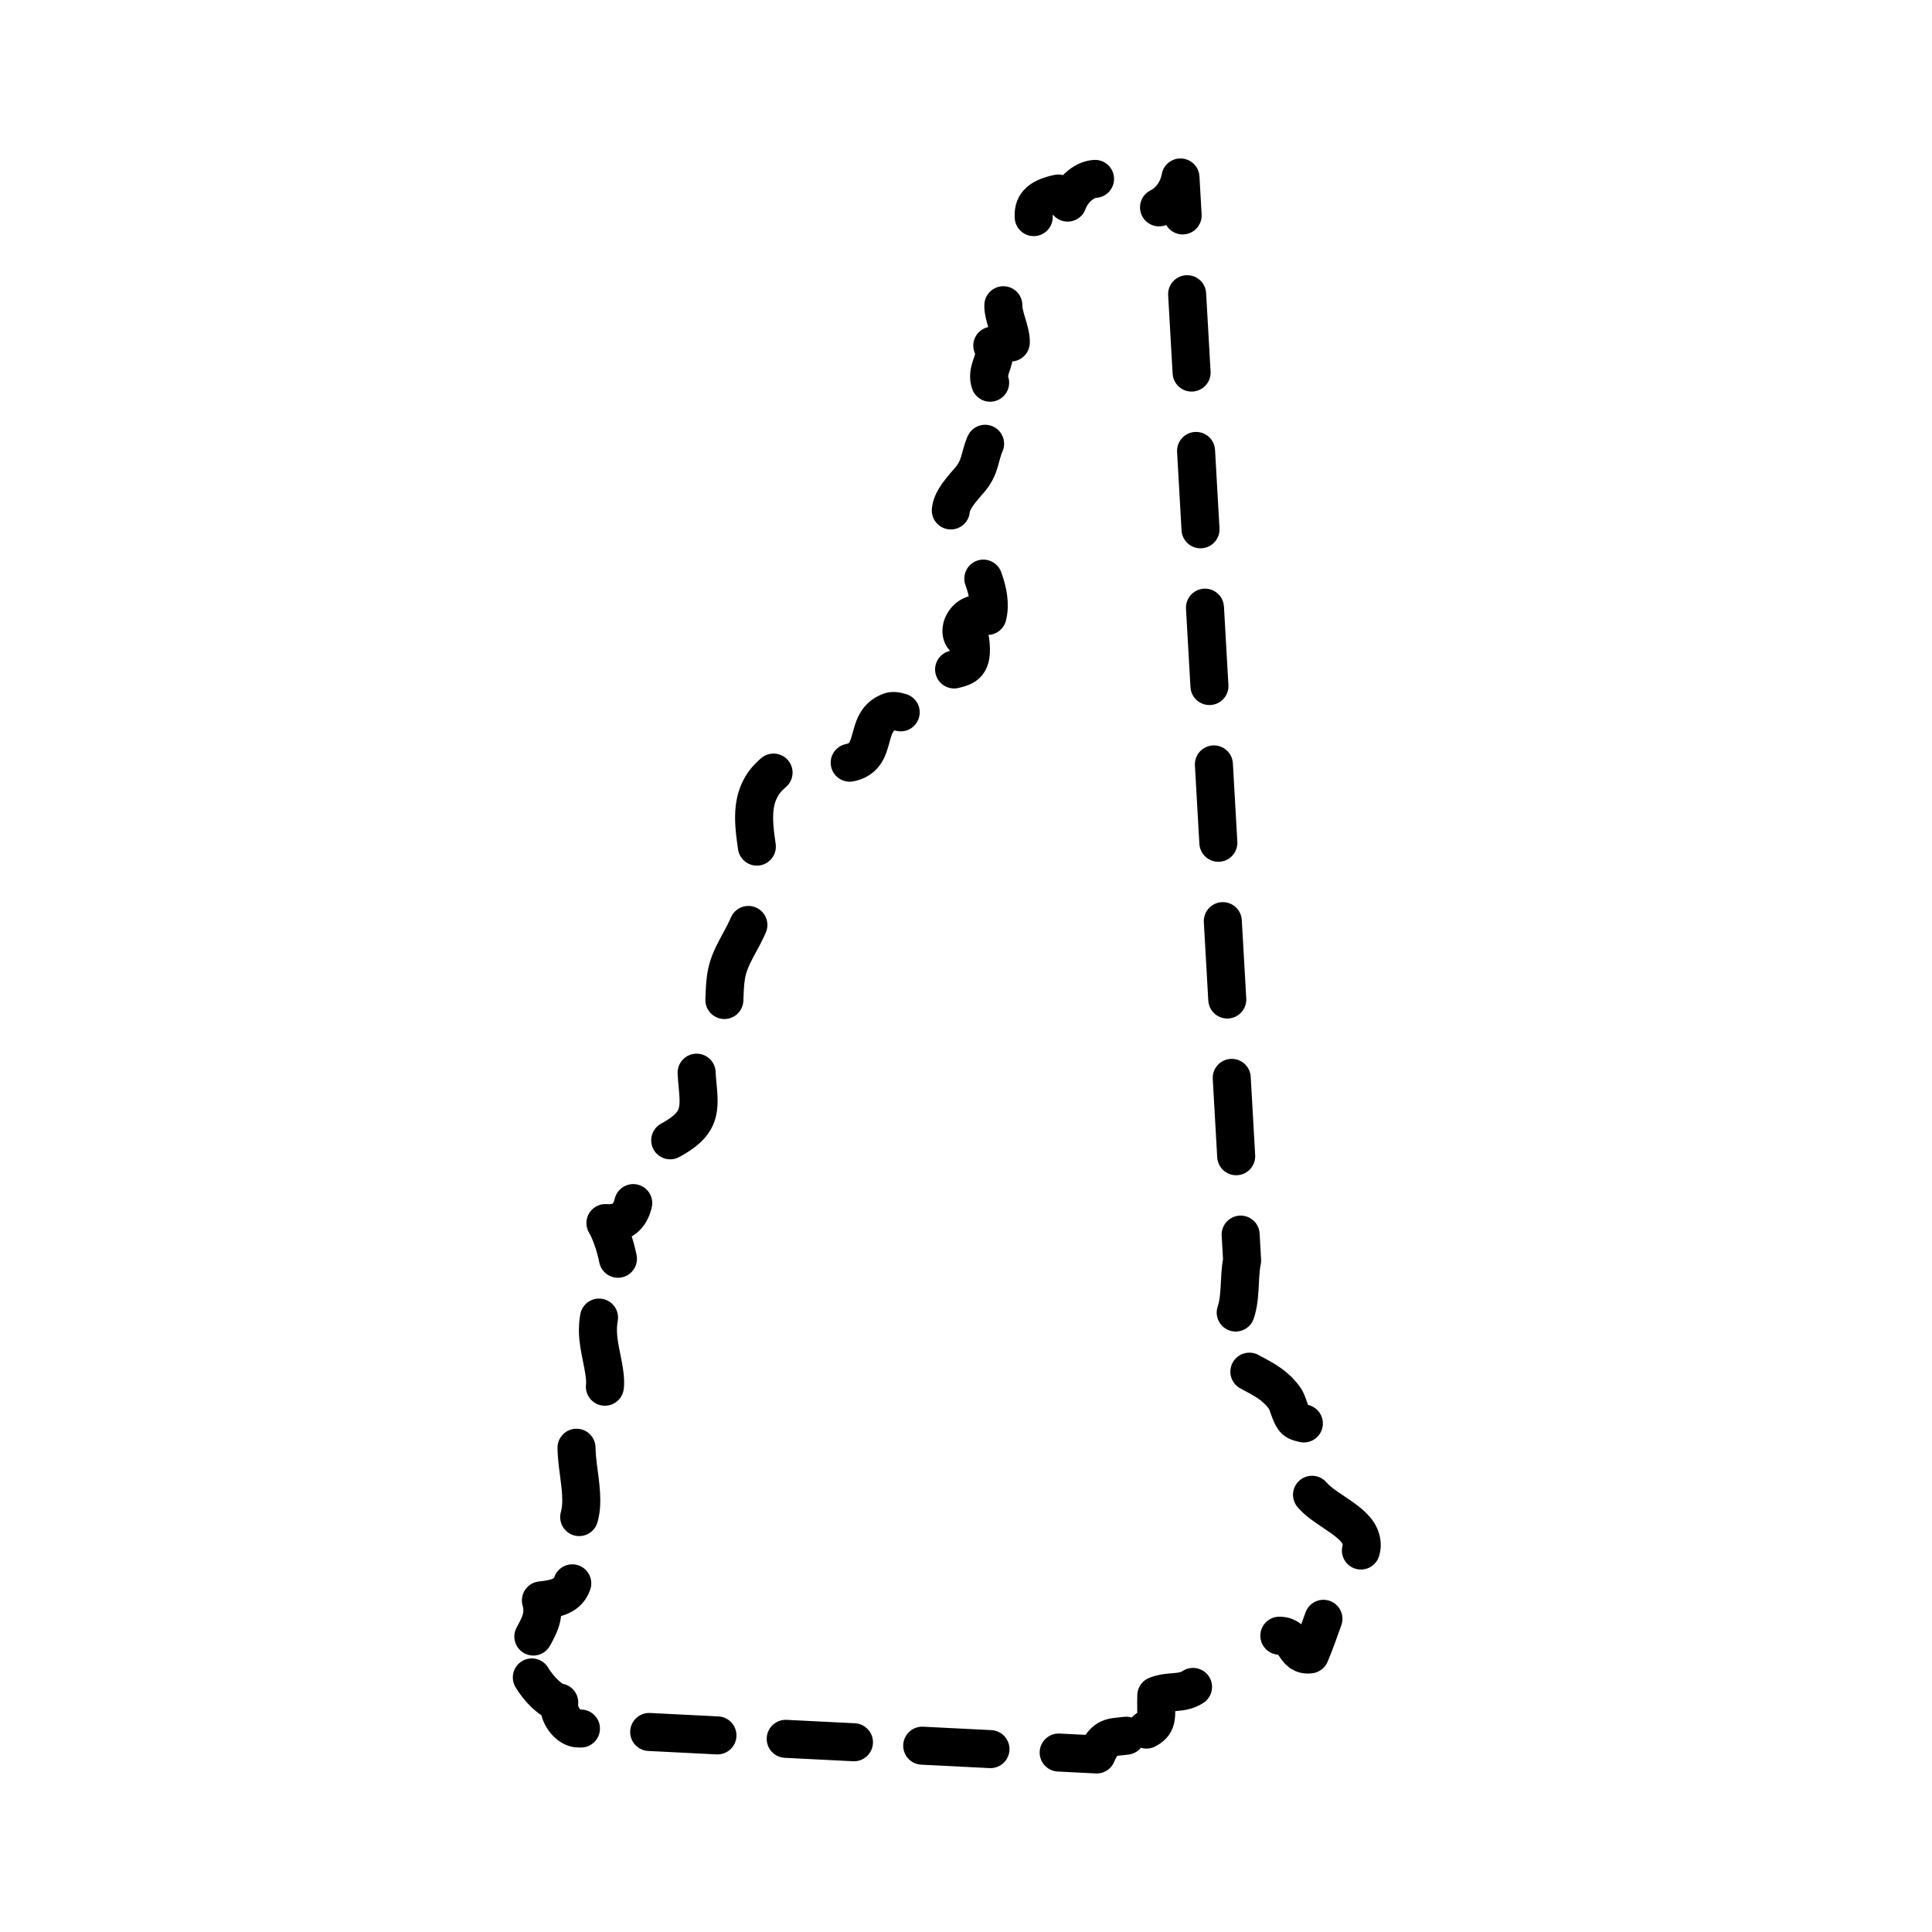 <?xml version="1.0" encoding="UTF-8"?>
<!-- Uploaded to: ICON Repo, www.svgrepo.com, Generator: ICON Repo Mixer Tools -->
<svg width="800px" height="800px" version="1.1" viewBox="144 144 512 512" xmlns="http://www.w3.org/2000/svg">
 <g fill="none" stroke="#000000" stroke-linecap="round" stroke-linejoin="round" stroke-width="2">
  <path transform="matrix(5.038 0 0 5.038 148.09 148.09)" d="m54.877 91.376 1.998 0.101c0.42-1.014 0.83-0.888 1.554-0.986"/>
  <path transform="matrix(5.038 0 0 5.038 148.09 148.09)" d="m59.495 90.168c0.667-0.346 0.479-0.752 0.518-1.794 0.739-0.283 1.312-0.05 1.932-0.45"/>
  <path transform="matrix(5.038 0 0 5.038 148.09 148.09)" d="m66.485 85.23c0.936 0.007 0.744 1.098 1.615 0.983 0.26-0.603 0.476-1.24 0.704-1.872"/>
  <path transform="matrix(5.038 0 0 5.038 148.09 148.09)" d="m70.775 80.749c0.066-0.22 0.064-0.46-0.051-0.738-0.402-0.975-2.267-1.553-2.728-2.504-0.502-1.036 0.815-2.228 0.103-3.255-0.186-0.269-0.636-0.146-0.847-0.432-0.234-0.318-0.293-0.815-0.494-1.094-0.629-0.873-1.483-1.137-2.259-1.619-0.518-0.322-1.035-0.571-1.127-1.256-0.12-0.881 0.485-0.85 0.734-1.403 0.395-0.88 0.225-2.019 0.421-2.953l-3.011-52.914" stroke-dasharray="4.129,4.129"/>
  <path transform="matrix(5.038 0 0 5.038 148.09 148.09)" d="m61.398 10.52-0.114-1.997c-0.135 0.731-0.575 1.299-1.128 1.573"/>
  <path transform="matrix(5.038 0 0 5.038 148.09 148.09)" d="m56.79 8.598c-0.654 0.041-1.242 0.674-1.442 1.247-0.125-0.17-0.367-0.213-0.49-0.477-1.109 0.23-1.328 0.673-1.294 1.241"/>
  <path transform="matrix(5.038 0 0 5.038 148.09 148.09)" d="m51.967 15.244c-0.025 0.556 0.416 1.382 0.392 1.96-0.316-0.02-0.647 0.215-0.974 0.166 0.325 0.704-0.303 1.169-0.141 1.856 0.008 0.033 0.017 0.063 0.028 0.093"/>
  <path transform="matrix(5.038 0 0 5.038 148.09 148.09)" d="m51.007 22.532c-0.308 0.693-0.22 1.237-0.854 1.951-1.294 1.456-1.197 1.761-0.153 3.366" stroke-dasharray="4.003,4.003"/>
  <path transform="matrix(5.038 0 0 5.038 148.09 148.09)" d="m50.913 29.625c0.248 0.675 0.374 1.371 0.221 1.963-1.219-0.55-1.875 1.195-0.905 1.312 0.155 1.262-0.259 1.354-0.853 1.503"/>
  <path transform="matrix(5.038 0 0 5.038 148.09 148.09)" d="m46.567 36.659c-0.198-0.058-0.39-0.102-0.558-0.042-1.545 0.552-0.42 2.662-2.509 2.734-1.566 0.054-2.229-0.816-3.756 0.598-1.095 1.014-0.951 2.358-0.744 3.771 0.227 1.546 0.203 2.401-0.348 3.881-0.411 1.104-1.121 1.867-1.278 3.001-0.189 1.366 0.139 1.973-0.723 3.031-0.935 1.149-0.889 1.334-0.75 2.844 0.113 1.229 0.004 1.842-1.278 2.594-1.056 0.619-1.642 0.664-1.888 1.312" stroke-dasharray="4.209,4.209"/>
  <path transform="matrix(5.038 0 0 5.038 148.09 148.09)" d="m32.498 62.474c-0.157 0.65-0.545 1.12-1.463 1.05 0.247 0.403 0.527 1.199 0.658 1.878"/>
  <path transform="matrix(5.038 0 0 5.038 148.09 148.09)" d="m30.698 68.496c-0.187 1.029 0.126 1.858 0.274 2.856 0.211 1.429-0.31 1.293-0.941 2.125-1.208 1.594 0.154 3.951-0.41 5.625-0.151 0.45-0.528 1.12-0.61 1.62" stroke-dasharray="3.671,3.671"/>
  <path transform="matrix(5.038 0 0 5.038 148.09 148.09)" d="m29.291 82.475c-0.221 0.651-0.819 0.811-1.65 0.898 0.229 0.802-0.099 1.347-0.398 1.901"/>
  <path transform="matrix(5.038 0 0 5.038 148.09 148.09)" d="m27.164 87.424c0.36 0.6 0.978 1.243 1.442 1.321-0.074 0.668 0.458 1.273 0.894 1.356l0.247 0.012"/>
  <path transform="matrix(5.038 0 0 5.038 148.09 148.09)" d="m33.337 90.294 19.746 0.992" stroke-dasharray="3.595,3.595"/>
 </g>
</svg>